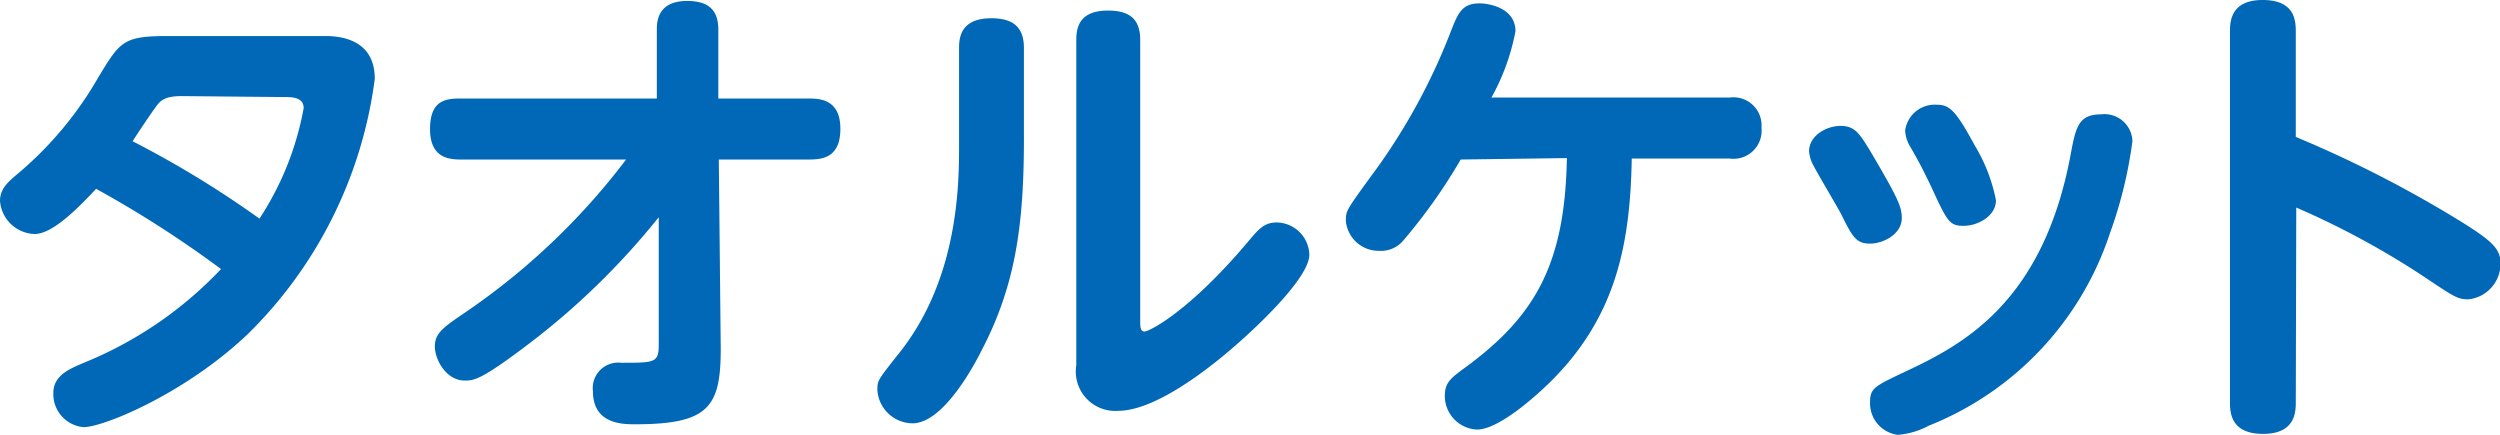 <svg xmlns="http://www.w3.org/2000/svg" viewBox="0 0 104.06 18.1"><defs><style>.cls-1{fill:#0068b7;}</style></defs><g id="レイヤー_2" data-name="レイヤー 2"><g id="レイヤー_1-2" data-name="レイヤー 1"><path class="cls-1" d="M13.48,1.5c.44,0,2.12,0,2.12,1.78a18.16,18.16,0,0,1-5.3,10.64c-2.62,2.48-6,3.86-6.82,3.86a1.38,1.38,0,0,1-1.26-1.42c0-.74.68-1,1.22-1.24A16.27,16.27,0,0,0,9.2,11.2,45.4,45.4,0,0,0,4,7.86c-.84.9-1.84,1.88-2.56,1.88A1.49,1.49,0,0,1,0,8.36c0-.54.4-.84.8-1.18A14.92,14.92,0,0,0,4.08,3.24C5,1.72,5.12,1.5,7,1.5ZM7.56,4c-.6,0-.8.14-.94.28s-.94,1.34-1.1,1.6A41.88,41.88,0,0,1,10.8,9.1a12.41,12.41,0,0,0,1.84-4.6c0-.46-.5-.46-.8-.46Z"/><path class="cls-1" d="M19.24,6.64c-.46,0-1.34,0-1.34-1.26s.7-1.28,1.34-1.28h8.1l0-2.84c0-.32,0-1.22,1.26-1.22.92,0,1.3.4,1.3,1.2l0,2.86h3.72c.46,0,1.36,0,1.36,1.26s-.82,1.28-1.36,1.28h-3.7L30,14.52c0,2.42-.5,3.14-3.56,3.14-.52,0-1.76,0-1.76-1.38a1.06,1.06,0,0,1,1.18-1.18c1.42,0,1.56,0,1.56-.78l0-5.28A30.74,30.74,0,0,1,22,14.32c-2,1.52-2.28,1.52-2.66,1.52-.76,0-1.24-.86-1.24-1.42s.36-.8,1.3-1.44a28.47,28.47,0,0,0,6.66-6.34Z"/><path class="cls-1" d="M39.92,2c0-.42.06-1.24,1.34-1.24.9,0,1.36.36,1.36,1.24V5.74c0,3.6-.34,6.14-1.78,8.88-.22.44-1.54,3-2.86,3a1.48,1.48,0,0,1-1.46-1.38c0-.4,0-.4.92-1.56,2.48-3.12,2.48-7.08,2.48-8.68Zm7.54,11.34c0,.24,0,.46.18.46S49.48,13,52,10c.4-.48.64-.74,1.14-.74a1.38,1.38,0,0,1,1.36,1.34c0,1-2.38,3.24-3.74,4.34-.7.56-2.74,2.16-4.22,2.16A1.64,1.64,0,0,1,44.8,15.2V1.66c0-.56.16-1.22,1.32-1.22.88,0,1.34.34,1.34,1.22Z"/><path class="cls-1" d="M60.8,6.64A22.83,22.83,0,0,1,58.42,10a1.2,1.2,0,0,1-1,.44,1.37,1.37,0,0,1-1.4-1.24c0-.42,0-.42,1-1.8a25.38,25.38,0,0,0,3.38-6.12c.28-.7.44-1.14,1.18-1.14.38,0,1.5.18,1.5,1.16a9.17,9.17,0,0,1-1,2.76h9.92a1.17,1.17,0,0,1,1.32,1.26,1.17,1.17,0,0,1-1.32,1.28H67.92c-.06,3.5-.64,6.4-3.1,9-.52.56-2.34,2.28-3.34,2.28a1.4,1.4,0,0,1-1.34-1.4c0-.56.24-.74.9-1.22,2.9-2.14,4.1-4.32,4.18-8.68Z"/><path class="cls-1" d="M76.62,5.24c.6,0,.8.36,1.2,1,1.18,2,1.34,2.36,1.34,2.84,0,.66-.76,1.06-1.32,1.06s-.72-.24-1.2-1.22c-.18-.34-1-1.72-1.14-2a1.5,1.5,0,0,1-.2-.62C75.3,5.66,76,5.24,76.62,5.24Zm11.2,4.48a13,13,0,0,1-7.54,8A3.28,3.28,0,0,1,79,18.1a1.32,1.32,0,0,1-1.16-1.36c0-.58.18-.66,1.44-1.26,2.4-1.12,5.74-2.86,6.9-9,.22-1.18.32-1.72,1.28-1.72a1.16,1.16,0,0,1,1.3,1.12A18.23,18.23,0,0,1,87.82,9.72Zm-7.2-5.36c.52,0,.78.22,1.58,1.7a6.93,6.93,0,0,1,.88,2.28c0,.64-.74,1.06-1.34,1.06s-.68-.16-1.38-1.68c-.32-.66-.46-.94-.84-1.6a1.43,1.43,0,0,1-.22-.68A1.24,1.24,0,0,1,80.62,4.36Z"/><path class="cls-1" d="M95.56,16.72c0,.4,0,1.34-1.36,1.34s-1.38-.9-1.38-1.34V1.34c0-.4,0-1.34,1.36-1.34s1.38.88,1.38,1.34V5.7a49,49,0,0,1,7,3.6c1.14.72,1.52,1.06,1.52,1.64a1.49,1.49,0,0,1-1.34,1.52c-.44,0-.58-.1-1.78-.9a34.27,34.27,0,0,0-5.38-2.92Z"/></g></g></svg>